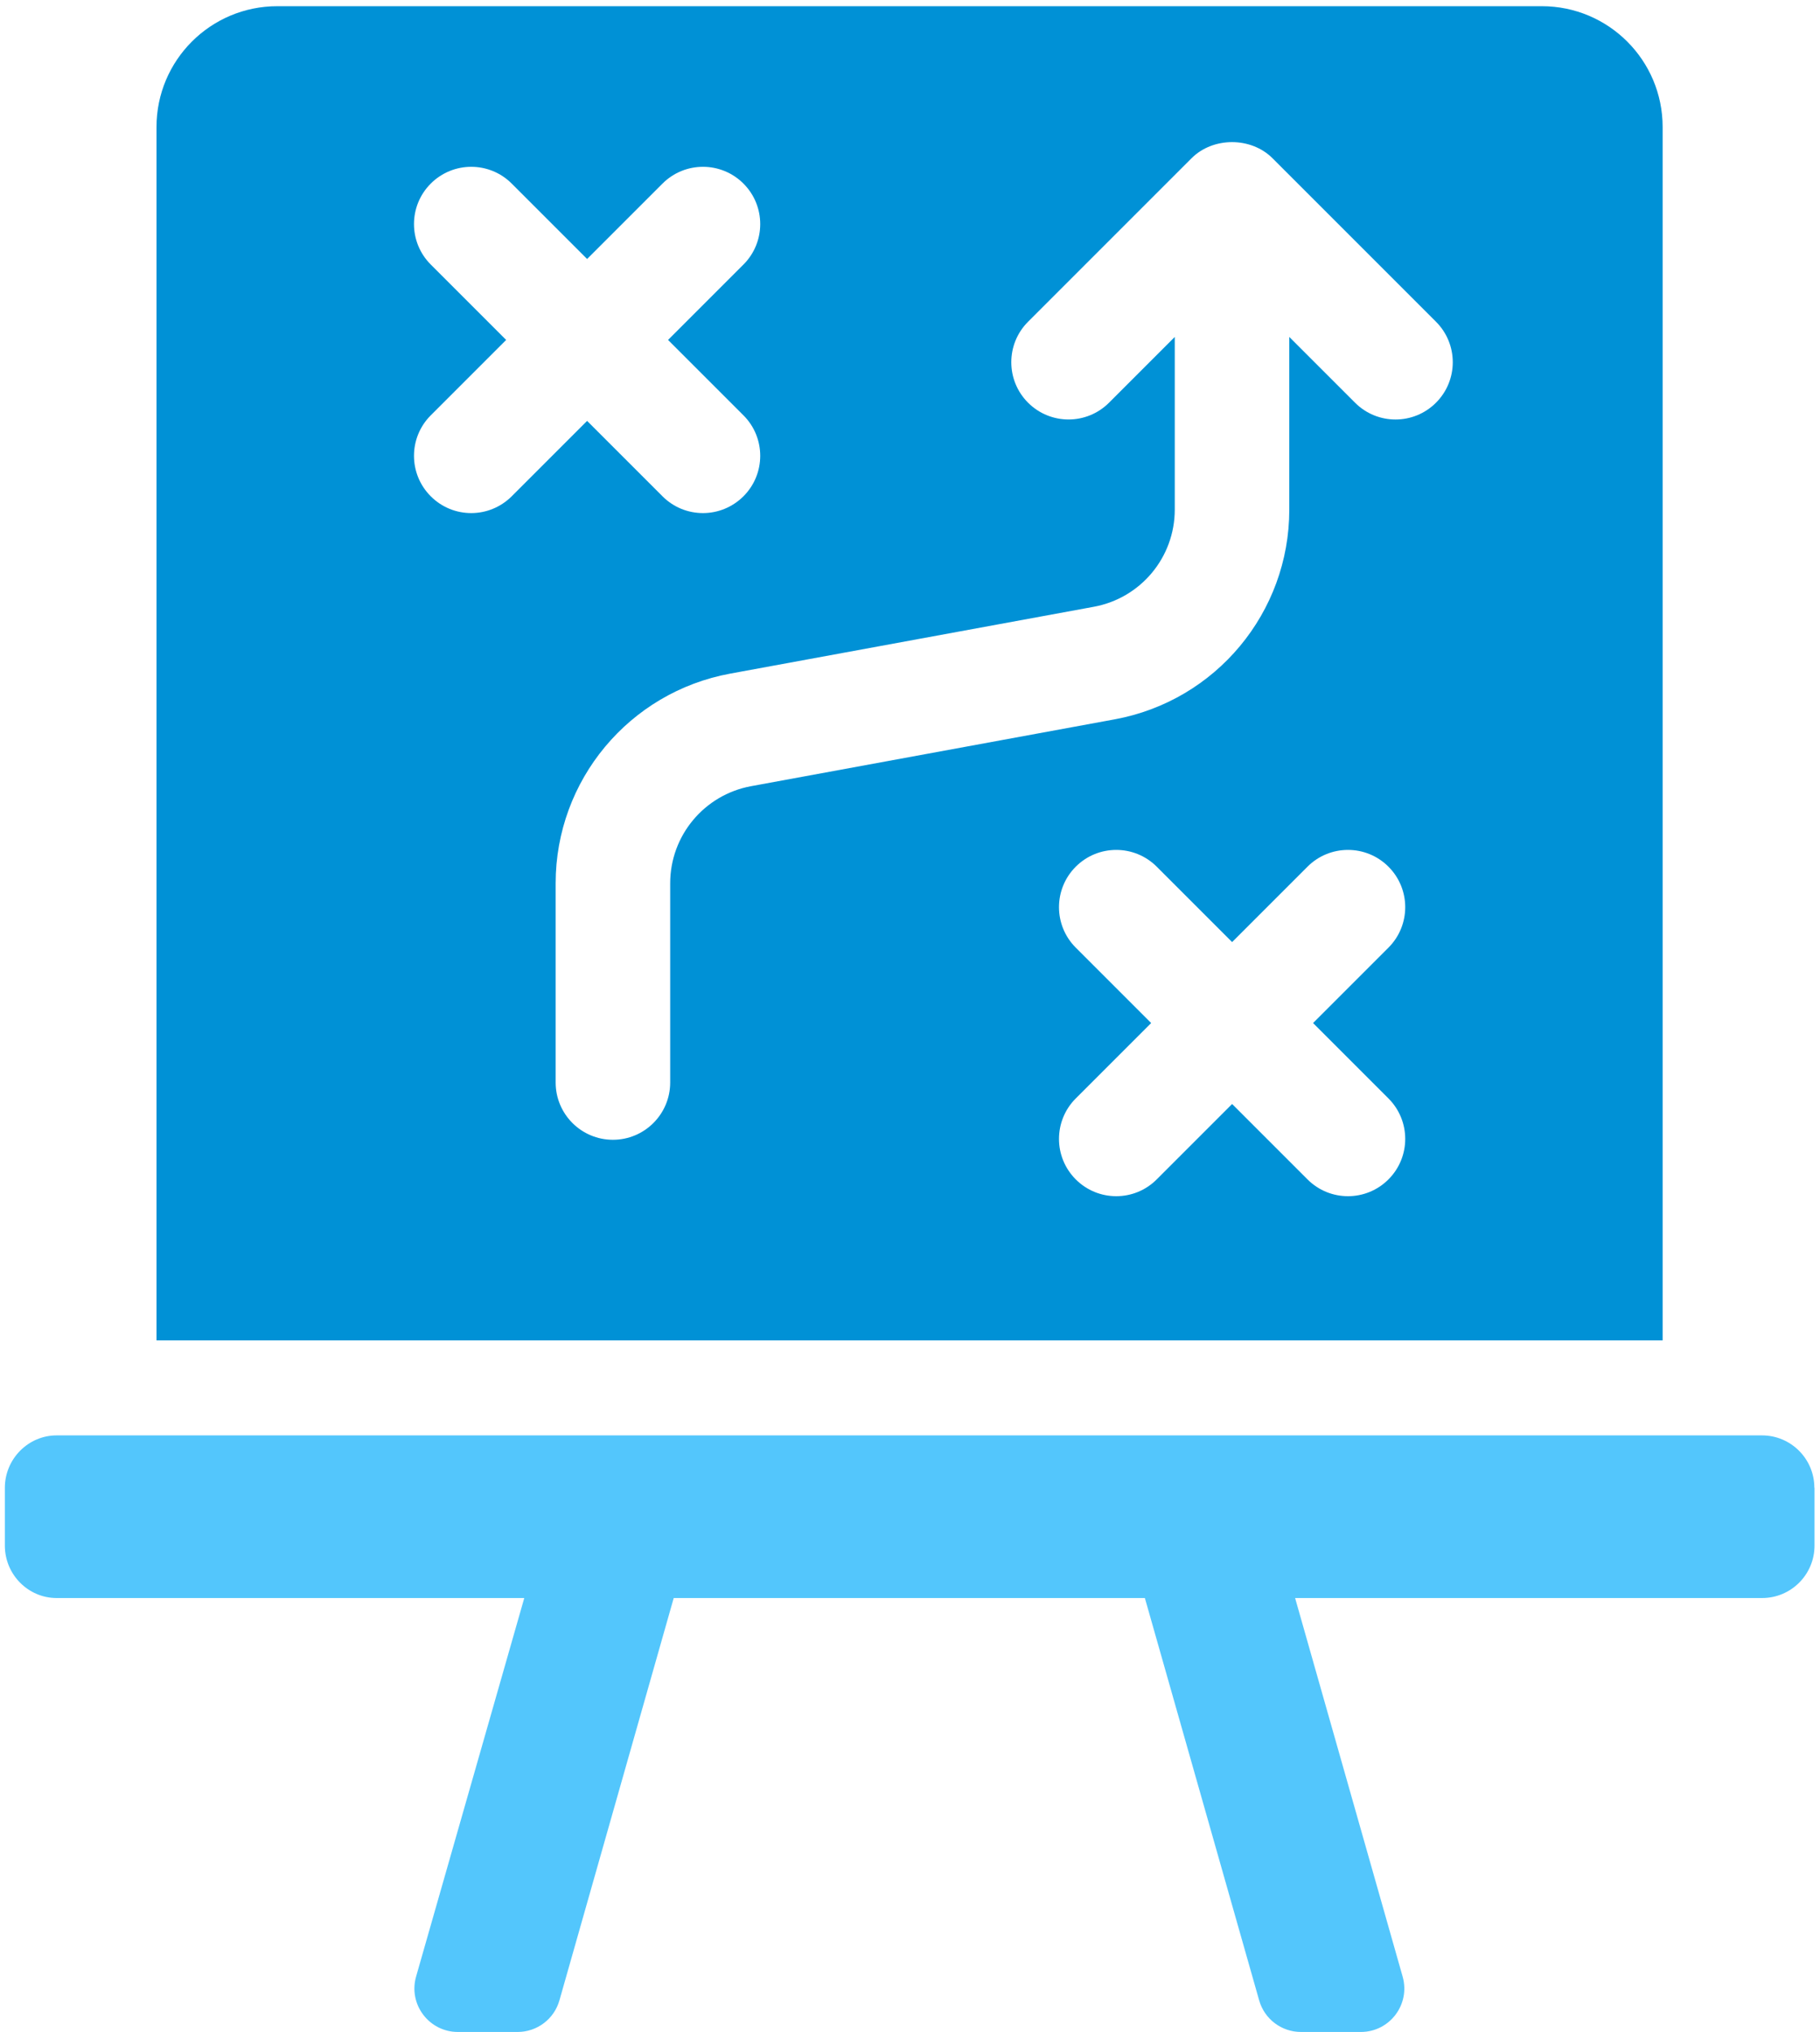 <svg width="232" height="259" viewBox="0 0 232 259" fill="none" xmlns="http://www.w3.org/2000/svg">
<path d="M231.3 189.63V197.01C231.3 200.7 228.31 203.69 224.62 203.69H165.09L178.8 251.95C179.8 255.49 177.15 259 173.47 259H165.84C163.36 259 161.19 257.36 160.51 254.98L145.94 203.69H85.88L71.31 254.98C70.63 257.36 68.46 259 65.98 259H58.37C54.69 259 52.03 255.48 53.04 251.94L66.83 203.69H7.21C3.61 203.69 0.62 200.71 0.62 197.01V189.64C0.62 185.95 3.61 182.96 7.21 182.96H224.61C228.29 182.96 231.28 185.95 231.28 189.63H231.3Z" fill="#53C6FC"/>
<path d="M196.54 0.79H35.35C26.85 0.79 19.95 7.68 19.95 16.19V170.85H211.94V16.19C211.94 7.69 205.05 0.79 196.54 0.79ZM60.07 65.4C58.2 65.4 56.34 64.69 54.91 63.26C52.06 60.41 52.06 55.79 54.91 52.94L64.52 43.33L54.91 33.72C52.06 30.87 52.06 26.25 54.91 23.4C57.76 20.55 62.38 20.55 65.23 23.4L74.84 33.01L84.45 23.4C87.3 20.55 91.92 20.55 94.77 23.4C97.62 26.25 97.62 30.87 94.77 33.72L85.16 43.33L94.77 52.94C97.62 55.79 97.62 60.41 94.77 63.26C93.34 64.68 91.48 65.4 89.61 65.4C87.74 65.4 85.88 64.69 84.45 63.26L74.84 53.65L65.23 63.26C63.8 64.68 61.94 65.4 60.07 65.4ZM176.99 140.01C179.84 142.86 179.84 147.48 176.99 150.33C175.56 151.76 173.7 152.47 171.83 152.47C169.96 152.47 168.1 151.76 166.67 150.33L157.06 140.72L147.45 150.33C146.02 151.76 144.16 152.47 142.29 152.47C140.42 152.47 138.56 151.76 137.13 150.33C134.28 147.48 134.28 142.86 137.13 140.01L146.74 130.4L137.13 120.79C134.28 117.94 134.28 113.32 137.13 110.47C139.98 107.62 144.6 107.62 147.45 110.47L157.06 120.08L166.67 110.47C169.52 107.62 174.14 107.62 176.99 110.47C179.84 113.32 179.84 117.94 176.99 120.79L167.38 130.4L176.99 140.01ZM183.05 51.33C181.62 52.76 179.76 53.47 177.89 53.47C176.02 53.47 174.16 52.76 172.73 51.33L164.35 42.95V64.96C164.35 78.08 154.99 89.32 142.09 91.69L95.74 100.21C89.77 101.31 85.43 106.51 85.43 112.59V137.98C85.43 142.01 82.16 145.28 78.13 145.28C74.1 145.28 70.83 142.01 70.83 137.98V112.59C70.83 99.47 80.19 88.23 93.09 85.86L139.44 77.34C145.41 76.24 149.75 71.04 149.75 64.96V42.95L141.37 51.33C138.52 54.18 133.9 54.18 131.05 51.33C128.2 48.48 128.2 43.86 131.05 41.01L151.89 20.17C154.63 17.43 159.47 17.43 162.21 20.17L183.05 41.01C185.9 43.86 185.9 48.48 183.05 51.33Z" fill="#0091D6"/>
</svg>
